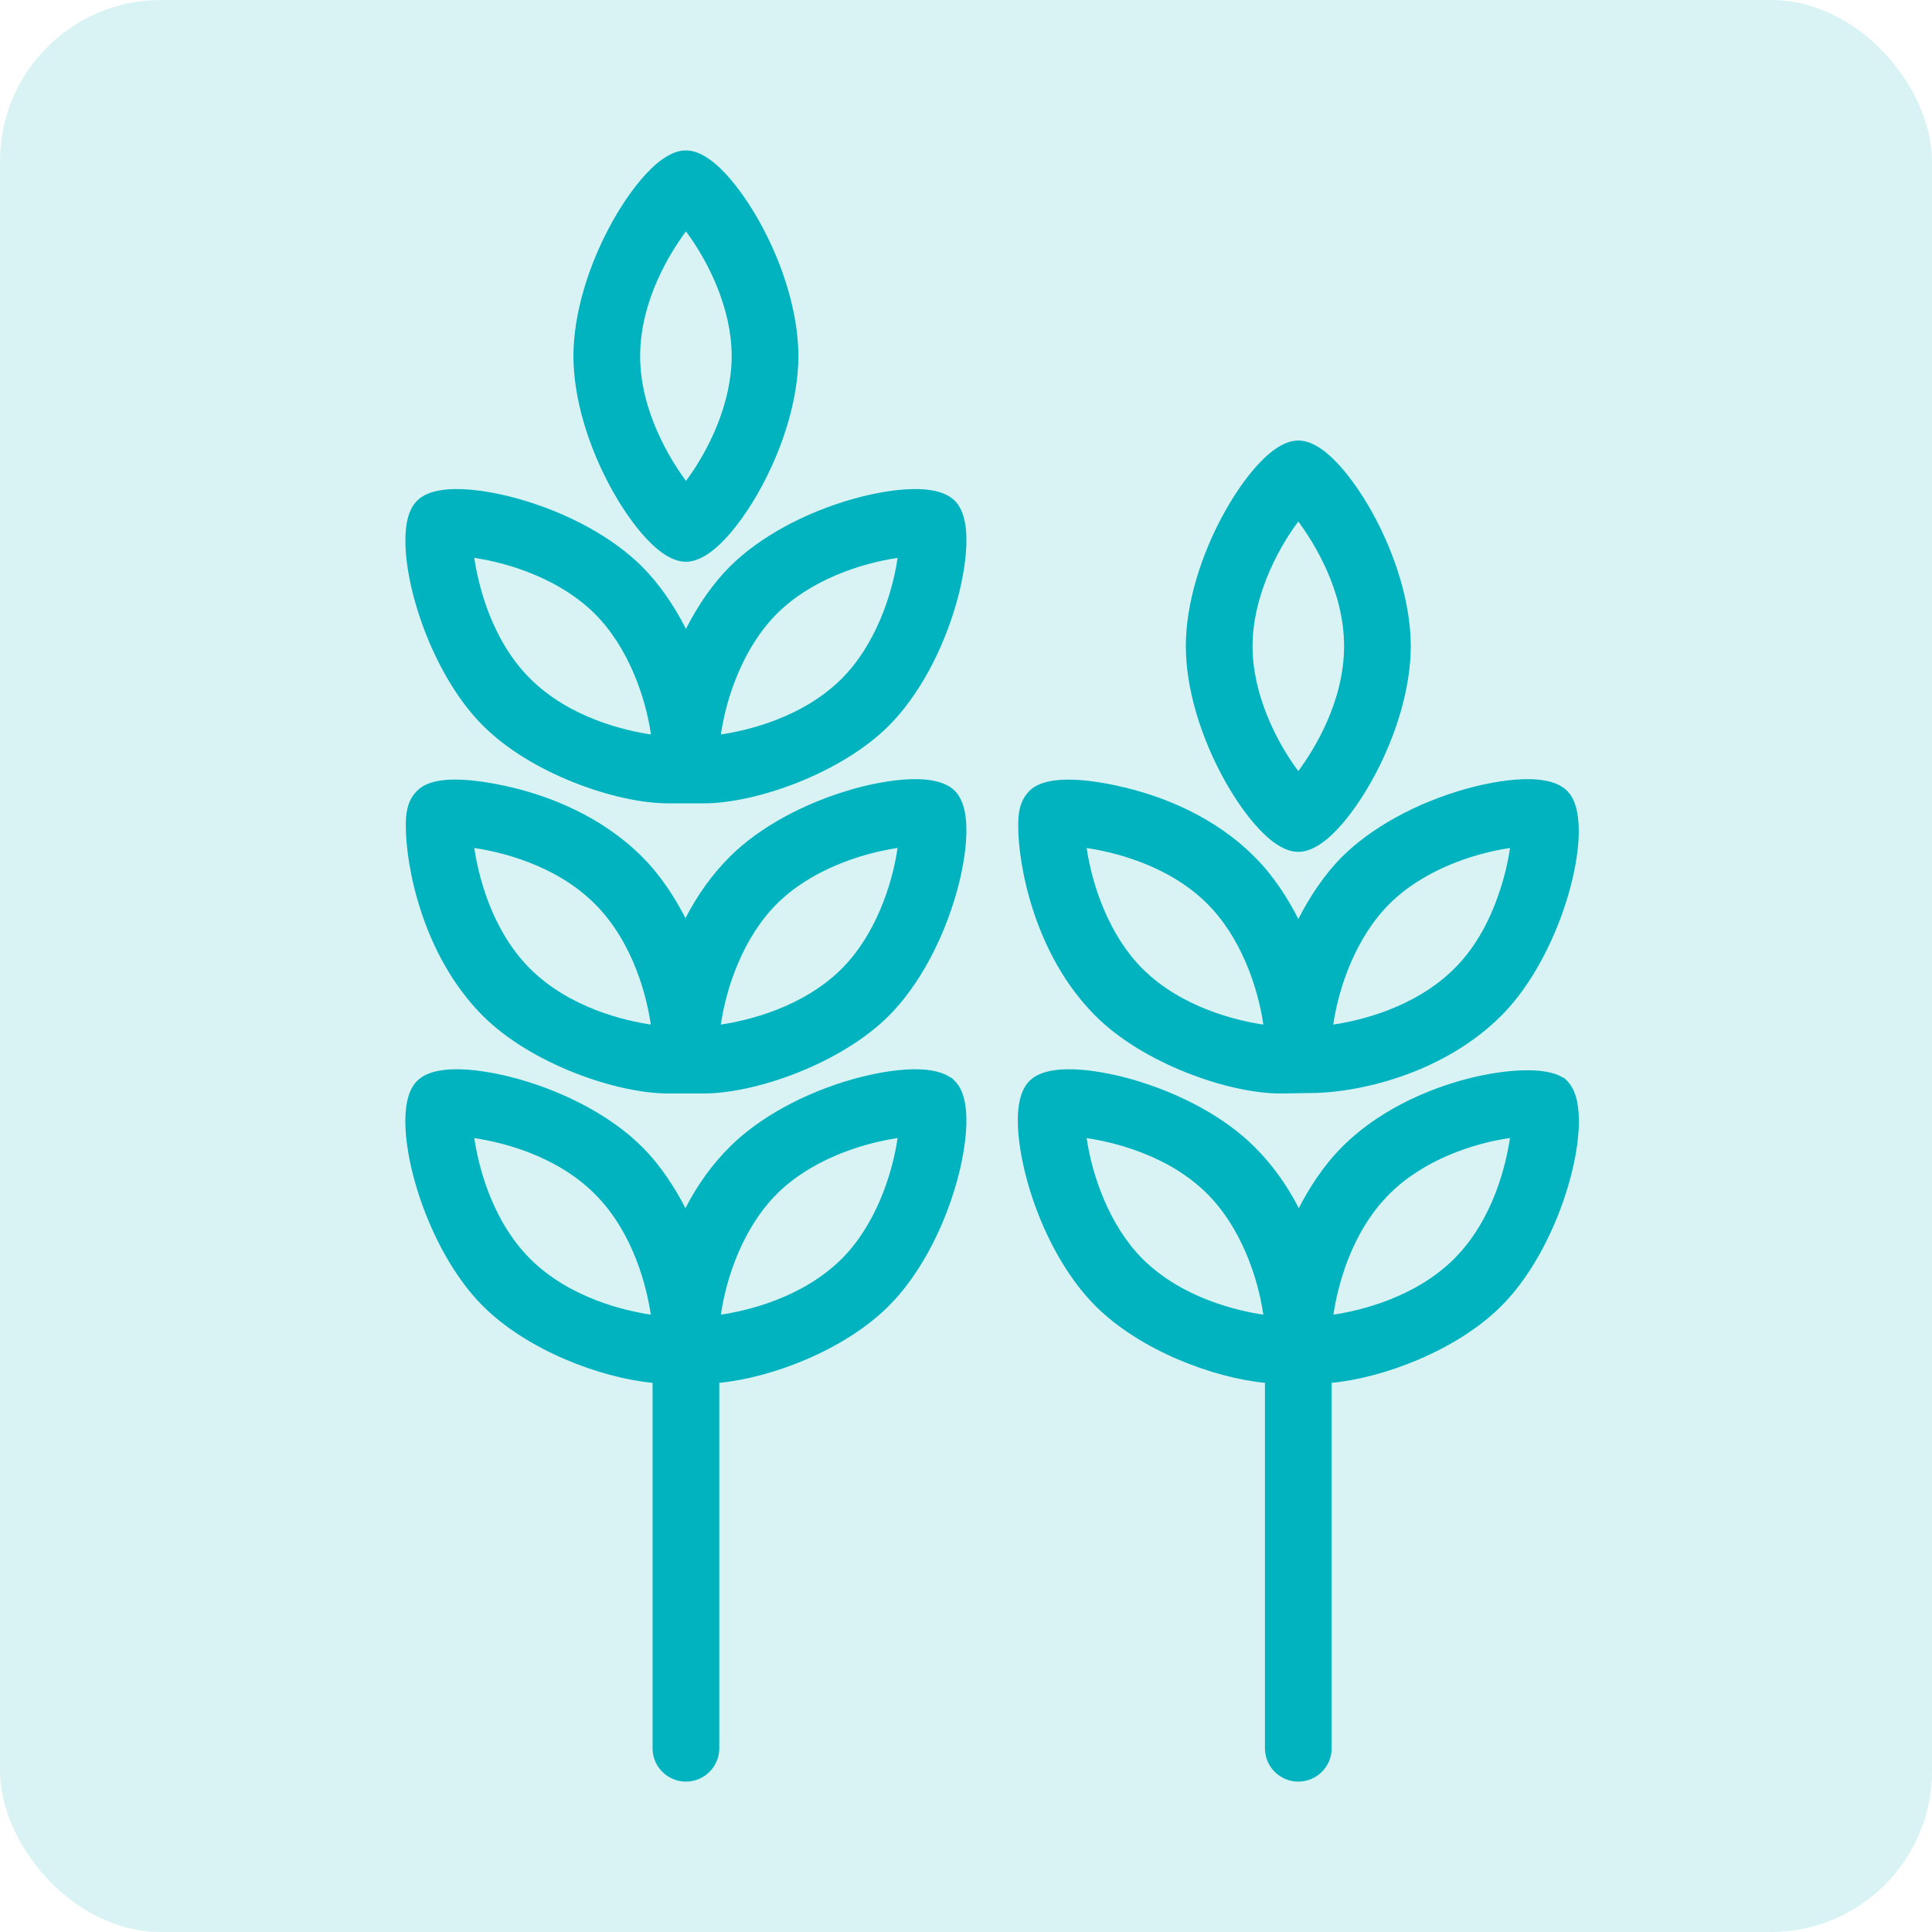 <?xml version="1.0" encoding="UTF-8"?>
<svg id="Ebene_1" xmlns="http://www.w3.org/2000/svg" version="1.1" viewBox="0 0 1200 1200">
  <!-- Generator: Adobe Illustrator 30.1.0, SVG Export Plug-In . SVG Version: 2.1.1 Build 136)  -->
  <defs>
    <style>
      .st0 {
        fill: #00b3bf;
        isolation: isolate;
        opacity: .15;
      }

      .st1 {
        fill: #00b3bf;
      }
    </style>
  </defs>
  <rect class="st0" width="1200" height="1200" rx="100" ry="100"/>
  <g>
    <path class="st1" d="M426.03,348.92c19.33,0,39.55-33.33,45.28-43.54,15.62-27.82,24.58-58.52,24.58-84.21s-8.95-56.39-24.58-84.21c-5.74-10.21-25.95-43.54-45.28-43.54s-39.55,33.33-45.28,43.54c-15.62,27.82-24.58,58.52-24.58,84.21s8.95,56.39,24.58,84.21c5.74,10.21,25.94,43.54,45.28,43.54ZM397.61,221.16c0-34.68,18.85-64.51,28.44-77.45,14.08,18.86,28.41,48.1,28.41,77.45s-14.31,58.69-28.39,77.55c-9.6-13.06-28.46-43.1-28.46-77.55h0Z"/>
    <path class="st1" d="M414.96,498.98h22.19c32.08,0,85.13-18.44,114.92-48.24,18.16-18.16,33.53-46.2,42.17-76.92,3.17-11.28,12.46-49.16-1.21-62.82-13.67-13.67-51.54-4.39-62.82-1.21-30.72,8.64-58.76,24-76.93,42.17-10.2,10.19-19.47,23.39-27.23,38.65-7.76-15.26-17.02-28.44-27.23-38.65-18.16-18.16-46.2-33.53-76.93-42.17-11.28-3.17-49.16-12.46-62.82,1.21-4.9,4.9-7.28,13.01-7.28,24.82,0,32.19,18.45,85.28,48.22,114.91,29.66,29.8,82.75,48.25,114.93,48.25h.02ZM294.59,346.52c23.34,3.43,54.16,14.01,74.84,34.69,20.95,20.95,31.56,51.85,34.9,74.98-15.91-2.37-50.4-10.14-75.07-34.69-24.48-24.48-32.29-59-34.68-74.98h0ZM447.76,456.19c3.34-23.2,13.92-54.13,34.77-74.98s51.59-31.25,74.99-34.69c-3.43,23.4-14.01,54.3-34.69,74.98-24.5,24.5-59.11,32.31-75.07,34.68h0Z"/>
    <path class="st1" d="M530.19,489.98c-30.72,8.64-58.76,24-76.92,42.17-10.73,10.73-19.95,23.51-27.51,38.11-6.35-12.35-15.21-26.37-26.95-38.11-25.37-25.37-57.26-37.25-79.55-42.76-5.64-1.39-16.77-3.86-28.09-4.81-15.9-1.34-26.42.84-32.12,6.61-6.46,6.46-7,14.7-7,21.91,0,24.16,9.99,79.86,47.82,117.83,29.79,29.79,82.92,48.24,115.06,48.24h22.21c32.08,0,85.13-18.45,114.92-48.25,18.16-18.16,33.53-46.2,42.17-76.93,3.17-11.28,12.46-49.16-1.21-62.82-13.67-13.66-51.54-4.38-62.82-1.21h0ZM557.51,526.71c-3.43,23.4-14.01,54.3-34.69,74.98-24.64,24.5-59.15,32.3-75.08,34.69,3.33-23.19,13.9-54.11,34.77-74.98,20.67-20.67,51.59-31.25,74.99-34.69ZM404.23,636.37c-15.96-2.38-50.35-10.18-74.98-34.69-24.47-24.48-32.27-58.97-34.66-74.97,15.95,2.38,50.34,10.18,74.84,34.67,24.6,24.6,32.42,59.02,34.81,74.98h0Z"/>
    <path class="st1" d="M591.02,669.38h-.41c-15.31-10.69-49.8-2.21-60.47.79-30.69,8.63-58.71,24-76.84,42.14-10.77,10.67-20.01,23.44-27.56,38.09-6.35-12.34-15.2-26.34-26.93-38.06-18.16-18.16-46.2-33.53-76.92-42.17-11.28-3.17-49.16-12.46-62.8,1.19-4.83,4.79-7.3,13.13-7.33,24.79-.07,32.08,18.3,85.16,48.12,114.98,27.77,27.77,73.37,44.7,105.44,47.78v226.96c0,11.43,9.29,20.72,20.72,20.72s20.72-9.29,20.72-20.72v-226.97c32.02-3.09,77.56-20.03,105.3-47.78,18.16-18.16,33.53-46.2,42.17-76.93,3.17-11.28,12.46-49.16-1.21-62.82l-2.01-2.01v.02ZM557.51,706.89c-3.43,23.4-14.01,54.3-34.69,74.98-24.64,24.5-59.15,32.3-75.07,34.68,3.33-23.19,13.9-54.11,34.77-74.98,20.67-20.67,51.59-31.25,74.99-34.69h0ZM404.23,816.55c-15.96-2.38-50.35-10.18-74.98-34.69-24.47-24.61-32.27-59.01-34.66-74.97,15.95,2.38,50.34,10.18,74.83,34.68,24.6,24.6,32.42,59.02,34.81,74.98h0Z"/>
    <path class="st1" d="M806.4,529.11c19.33,0,39.55-33.33,45.28-43.54,15.62-27.82,24.58-58.52,24.58-84.21s-8.95-56.39-24.58-84.21c-5.74-10.21-25.95-43.54-45.28-43.54s-39.55,33.33-45.28,43.54c-15.62,27.82-24.58,58.52-24.58,84.21s8.95,56.39,24.58,84.21c5.74,10.21,25.95,43.54,45.28,43.54ZM777.98,401.36c0-29.34,14.33-58.59,28.41-77.45,9.59,12.94,28.44,42.77,28.44,77.45s-18.85,64.63-28.44,77.58c-14.08-18.87-28.41-48.15-28.41-77.58h0Z"/>
    <path class="st1" d="M795.31,679.18h.05l19.41-.29c5.92,0,27-.72,53.61-9.65,25.23-8.41,47.37-21.65,64.02-38.29,29.74-29.64,48.18-82.66,48.21-114.8,0-11.75-2.43-20.13-7.25-24.96-13.67-13.67-51.54-4.38-62.82-1.21-30.72,8.64-58.76,24-76.93,42.17-11.72,11.72-20.71,26.02-27.18,38.65-6.42-12.61-15.39-26.89-27.25-38.63-25.22-25.37-57.11-37.26-79.42-42.77-17.54-4.32-48.69-9.84-60.34,1.81-6.46,6.46-7,14.7-7,21.91,0,24.17,10.02,79.9,47.96,117.83,29.79,29.79,82.85,48.24,114.92,48.24h0ZM674.94,526.72c15.98,2.38,50.48,10.18,74.98,34.68,20.85,20.85,31.43,51.79,34.77,74.98-15.92-2.37-50.42-10.16-75.07-34.69-20.66-20.66-31.25-51.57-34.69-74.98ZM828.12,636.38c3.34-23.13,13.94-54.03,34.91-74.98,20.67-20.67,51.52-31.26,74.88-34.69-1.09,7.46-3.29,18.26-7.72,30.48-6.41,18.16-15.48,33.12-26.97,44.49-24.67,24.53-59.16,32.33-75.08,34.7h0Z"/>
    <path class="st1" d="M973.37,671.36l-2.01-1.98h-.49c-11.57-7.44-37.46-4.78-57.28.11-18.4,4.54-53.25,16.14-79.95,42.84-11.73,11.73-20.58,25.72-26.93,38.06-7.55-14.64-16.78-27.41-27.54-38.06-18.16-18.16-46.2-33.53-76.93-42.17-11.28-3.17-49.16-12.46-62.82,1.21-13.67,13.67-4.38,51.54-1.21,62.82,8.64,30.72,24,58.76,42.17,76.93,27.76,27.76,73.3,44.69,105.3,47.78v226.97c0,11.43,9.29,20.72,20.72,20.72s20.72-9.29,20.72-20.72v-226.96c32.08-3.08,77.68-20.02,105.44-47.78,29.82-29.82,48.19-82.9,48.12-114.98-.03-11.65-2.49-19.99-7.33-24.79h.02ZM937.87,706.84c-2.37,15.96-10.15,50.49-34.68,75.03-24.62,24.48-59.03,32.29-74.98,34.68,2.39-15.96,10.2-50.37,34.81-74.97,20.93-20.93,51.68-31.45,74.85-34.74h0ZM784.68,816.56c-15.92-2.37-50.42-10.16-75.05-34.67-20.67-20.78-31.26-51.65-34.7-74.99,15.98,2.38,50.48,10.17,74.98,34.68,20.85,20.85,31.43,51.79,34.77,74.98h0Z"/>
  </g>
</svg>